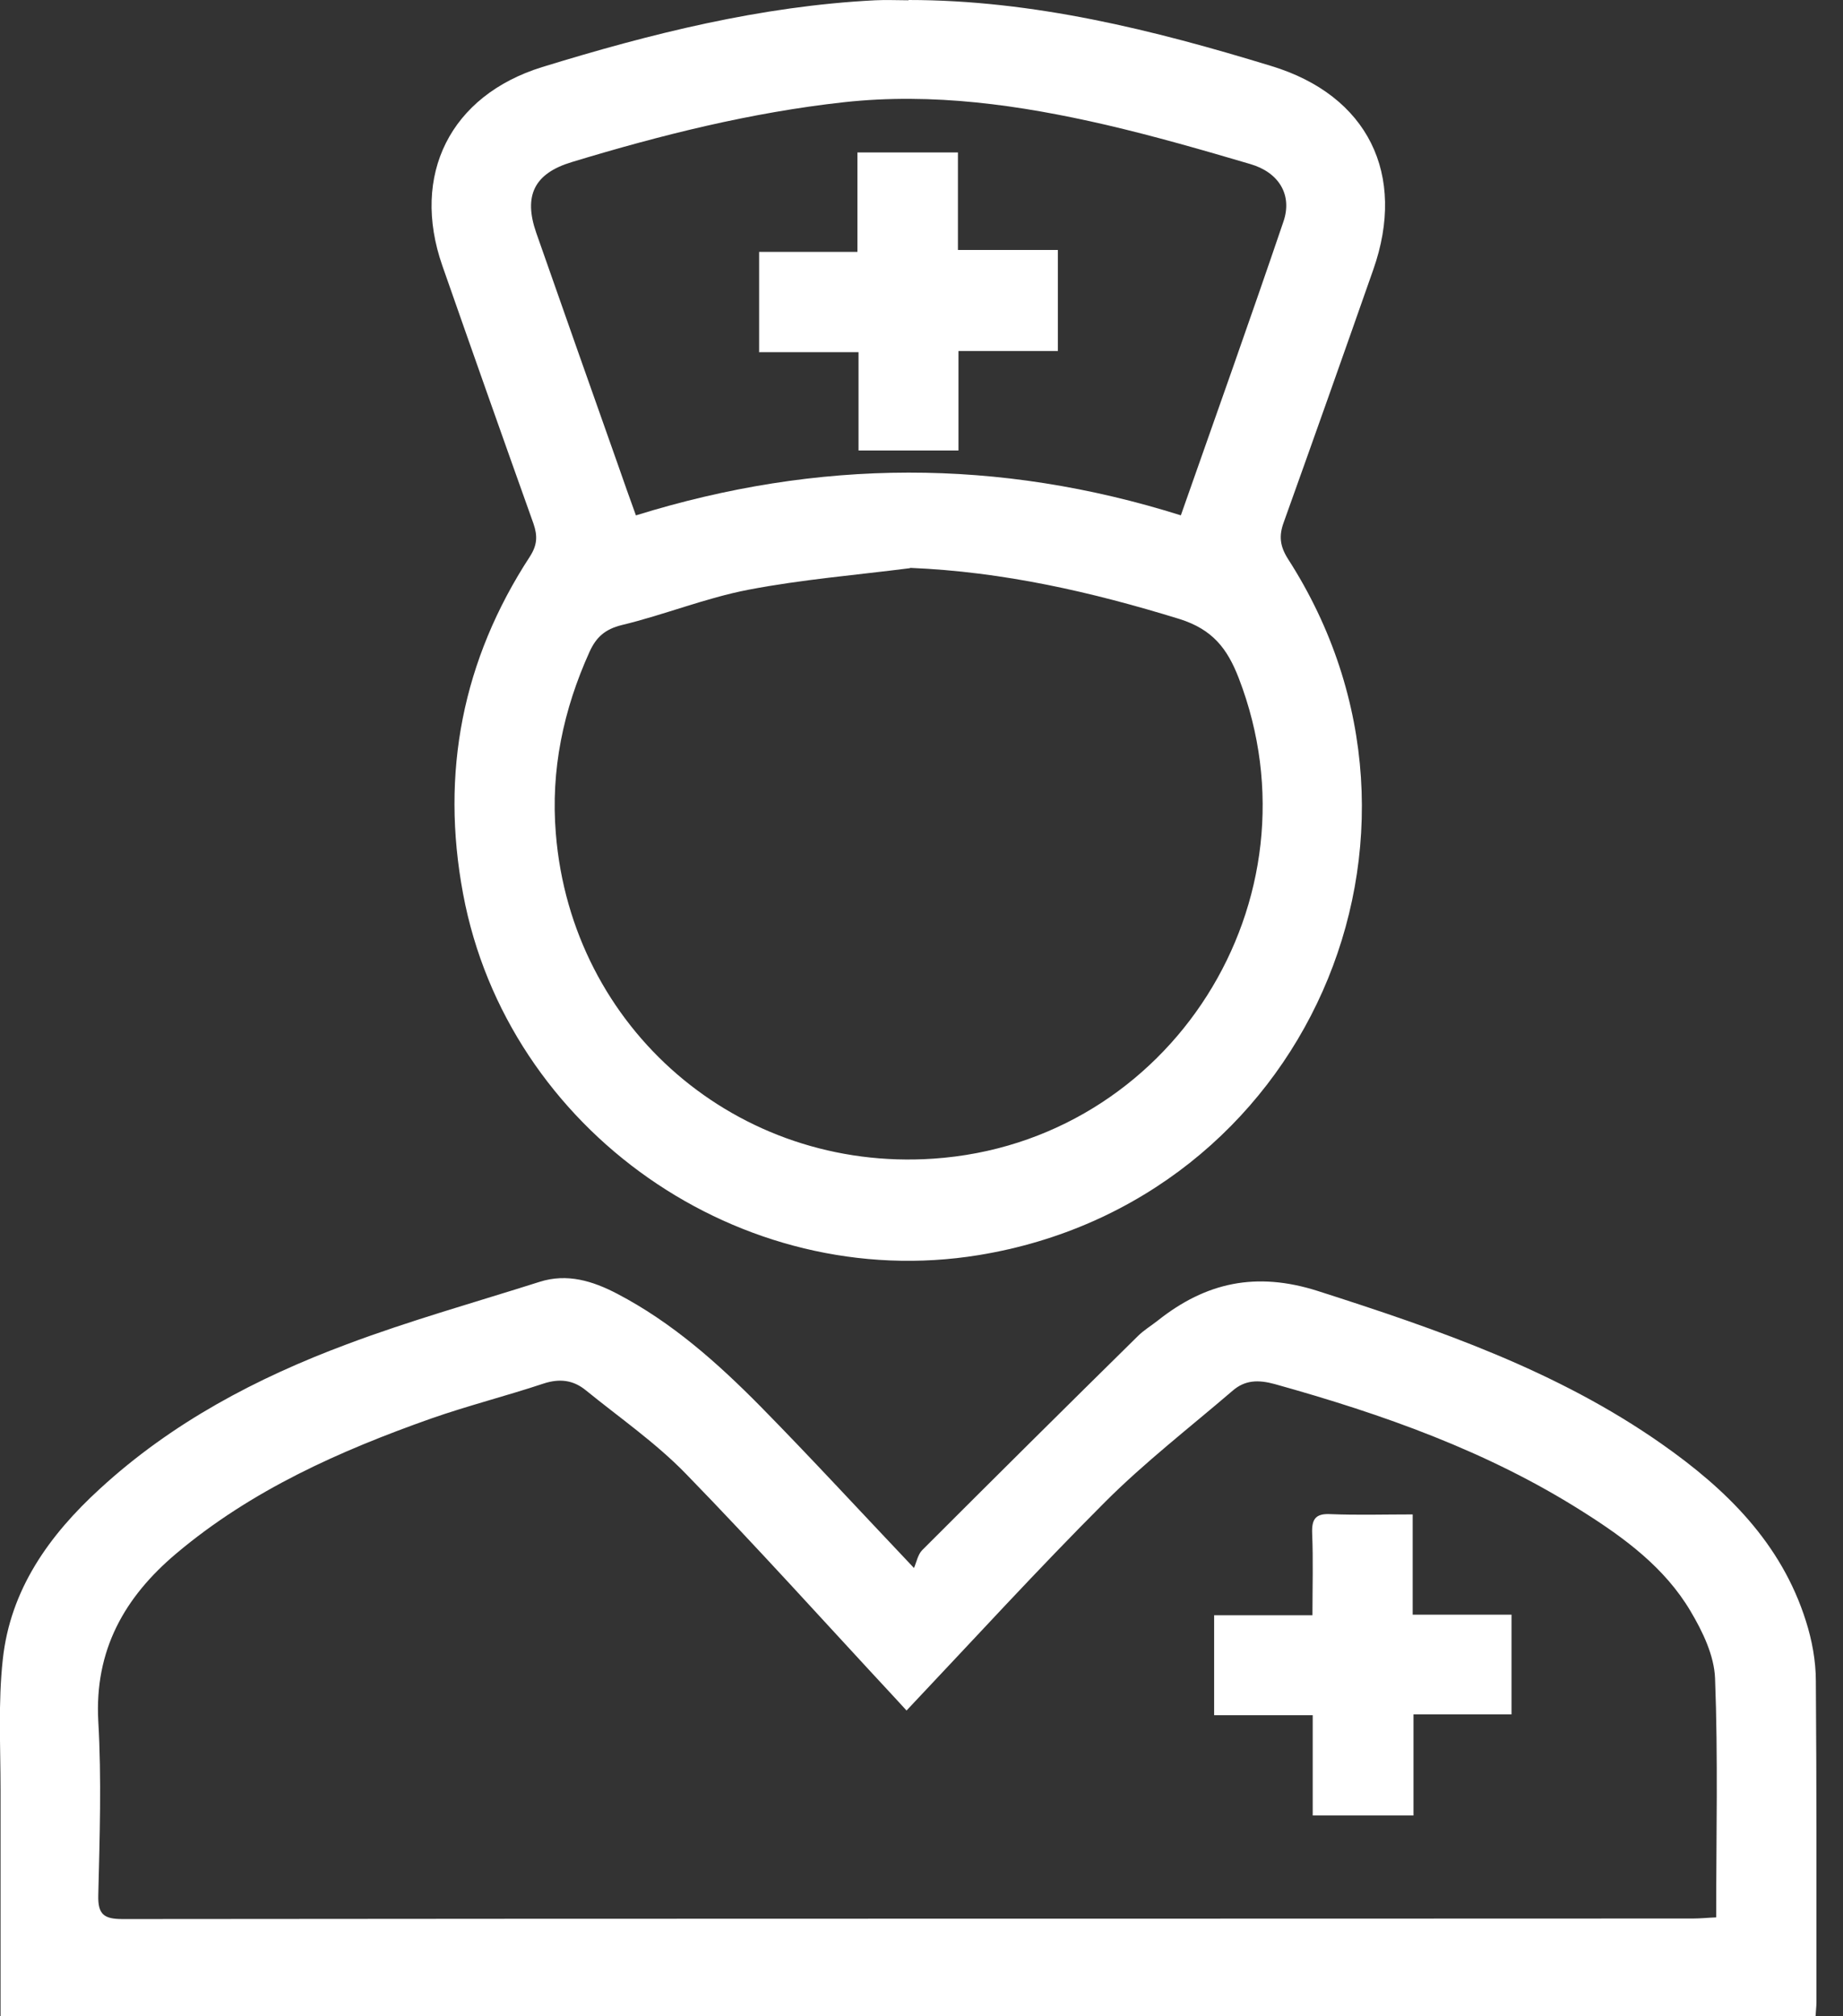 <svg width="64" height="70" viewBox="0 0 64 70" fill="none" xmlns="http://www.w3.org/2000/svg">
<rect x="0" y="0" width="64" height="70" fill="#333333" stroke="none"/>
<g clip-path="url(#clip0_175_454)">
<path d="M0.019 70C0.019 67.344 0.019 64.745 0.019 62.137C0.019 60.632 -0.067 59.107 0.096 57.62C0.355 55.185 1.707 53.296 3.471 51.685C5.964 49.393 8.908 47.84 12.044 46.67C14.239 45.845 16.503 45.212 18.737 44.503C19.696 44.196 20.587 44.474 21.431 44.915C23.34 45.912 24.922 47.322 26.418 48.837C28.144 50.592 29.812 52.404 31.739 54.437C31.826 54.236 31.874 53.967 32.027 53.814C34.511 51.33 37.004 48.856 39.507 46.392C39.718 46.181 39.977 46.027 40.207 45.845C41.875 44.522 43.62 44.138 45.759 44.819C49.949 46.162 54.072 47.581 57.707 50.132C59.95 51.704 61.859 53.574 62.712 56.278C62.923 56.94 63.057 57.659 63.057 58.359C63.086 62.079 63.077 65.8 63.077 69.53C63.077 69.664 63.057 69.799 63.048 69.99H0.019V70ZM31.481 59.385C31.298 59.184 31.174 59.049 31.049 58.915C28.642 56.326 26.274 53.689 23.809 51.157C22.764 50.084 21.517 49.221 20.348 48.271C19.916 47.916 19.446 47.849 18.881 48.032C17.586 48.463 16.253 48.799 14.968 49.249C11.794 50.371 8.735 51.733 6.127 53.929C4.315 55.453 3.279 57.294 3.413 59.759C3.529 61.763 3.461 63.777 3.413 65.79C3.394 66.462 3.605 66.625 4.257 66.625C22.438 66.606 40.609 66.615 58.79 66.606C59.059 66.606 59.318 66.577 59.596 66.567C59.596 63.748 59.663 61.005 59.557 58.273C59.529 57.477 59.126 56.642 58.704 55.933C57.812 54.427 56.422 53.401 54.964 52.481C51.656 50.381 48.012 49.096 44.263 48.051C43.697 47.897 43.237 47.907 42.805 48.281C41.319 49.556 39.756 50.764 38.375 52.145C36.035 54.485 33.801 56.93 31.471 59.395L31.481 59.385Z" fill="white"/>
<path d="M31.548 0C35.882 0 40.044 1.036 44.148 2.292C47.494 3.308 48.856 6.051 47.686 9.368C46.66 12.293 45.624 15.218 44.579 18.133C44.407 18.603 44.445 18.957 44.723 19.399C50.937 29.045 45.308 41.722 33.993 43.573C25.727 44.925 17.615 39.258 16.081 31.03C15.294 26.83 16.061 22.908 18.401 19.322C18.66 18.919 18.67 18.603 18.526 18.181C17.461 15.199 16.407 12.216 15.361 9.225C14.259 6.07 15.639 3.318 18.823 2.33C22.591 1.17 26.418 0.211 30.387 0.01C30.771 -0.01 31.164 0.01 31.548 0.01V0ZM31.605 19.725C29.735 19.964 27.846 20.118 25.996 20.473C24.5 20.76 23.071 21.345 21.594 21.7C21.009 21.844 20.703 22.122 20.472 22.63C19.561 24.644 19.12 26.734 19.302 28.94C19.849 35.719 25.622 40.686 32.411 40.226C40.648 39.67 45.989 31.241 43.016 23.541C42.623 22.525 42.115 21.853 40.955 21.489C37.905 20.549 34.837 19.849 31.605 19.715V19.725ZM41.002 17.903C42.22 14.441 43.419 11.075 44.57 7.69C44.886 6.76 44.407 5.984 43.419 5.696C41.76 5.207 40.092 4.727 38.404 4.334C35.412 3.644 32.401 3.212 29.313 3.548C26.082 3.903 22.946 4.689 19.849 5.629C18.555 6.022 18.171 6.789 18.622 8.084C19.561 10.768 20.511 13.453 21.46 16.138C21.661 16.714 21.863 17.289 22.083 17.893C28.412 15.927 34.674 15.899 41.012 17.893L41.002 17.903Z" fill="white"/>
<path d="M42.162 56.077H45.576C45.576 55.089 45.605 54.169 45.566 53.238C45.547 52.74 45.681 52.538 46.209 52.567C47.139 52.605 48.069 52.577 49.057 52.577V56.057H52.489V59.519H49.085V63.029H45.585V59.548H42.162V56.077Z" fill="white"/>
<path d="M26.361 12.216V8.745H29.775V5.293H33.265V8.678H36.736V12.188H33.284V15.64H29.813V12.226H26.352L26.361 12.216Z" fill="white"/>
</g>
<defs>
<clipPath id="clip0_175_454">
<rect width="63.077" height="70" fill="white"/>
</clipPath>
</defs>
</svg>
